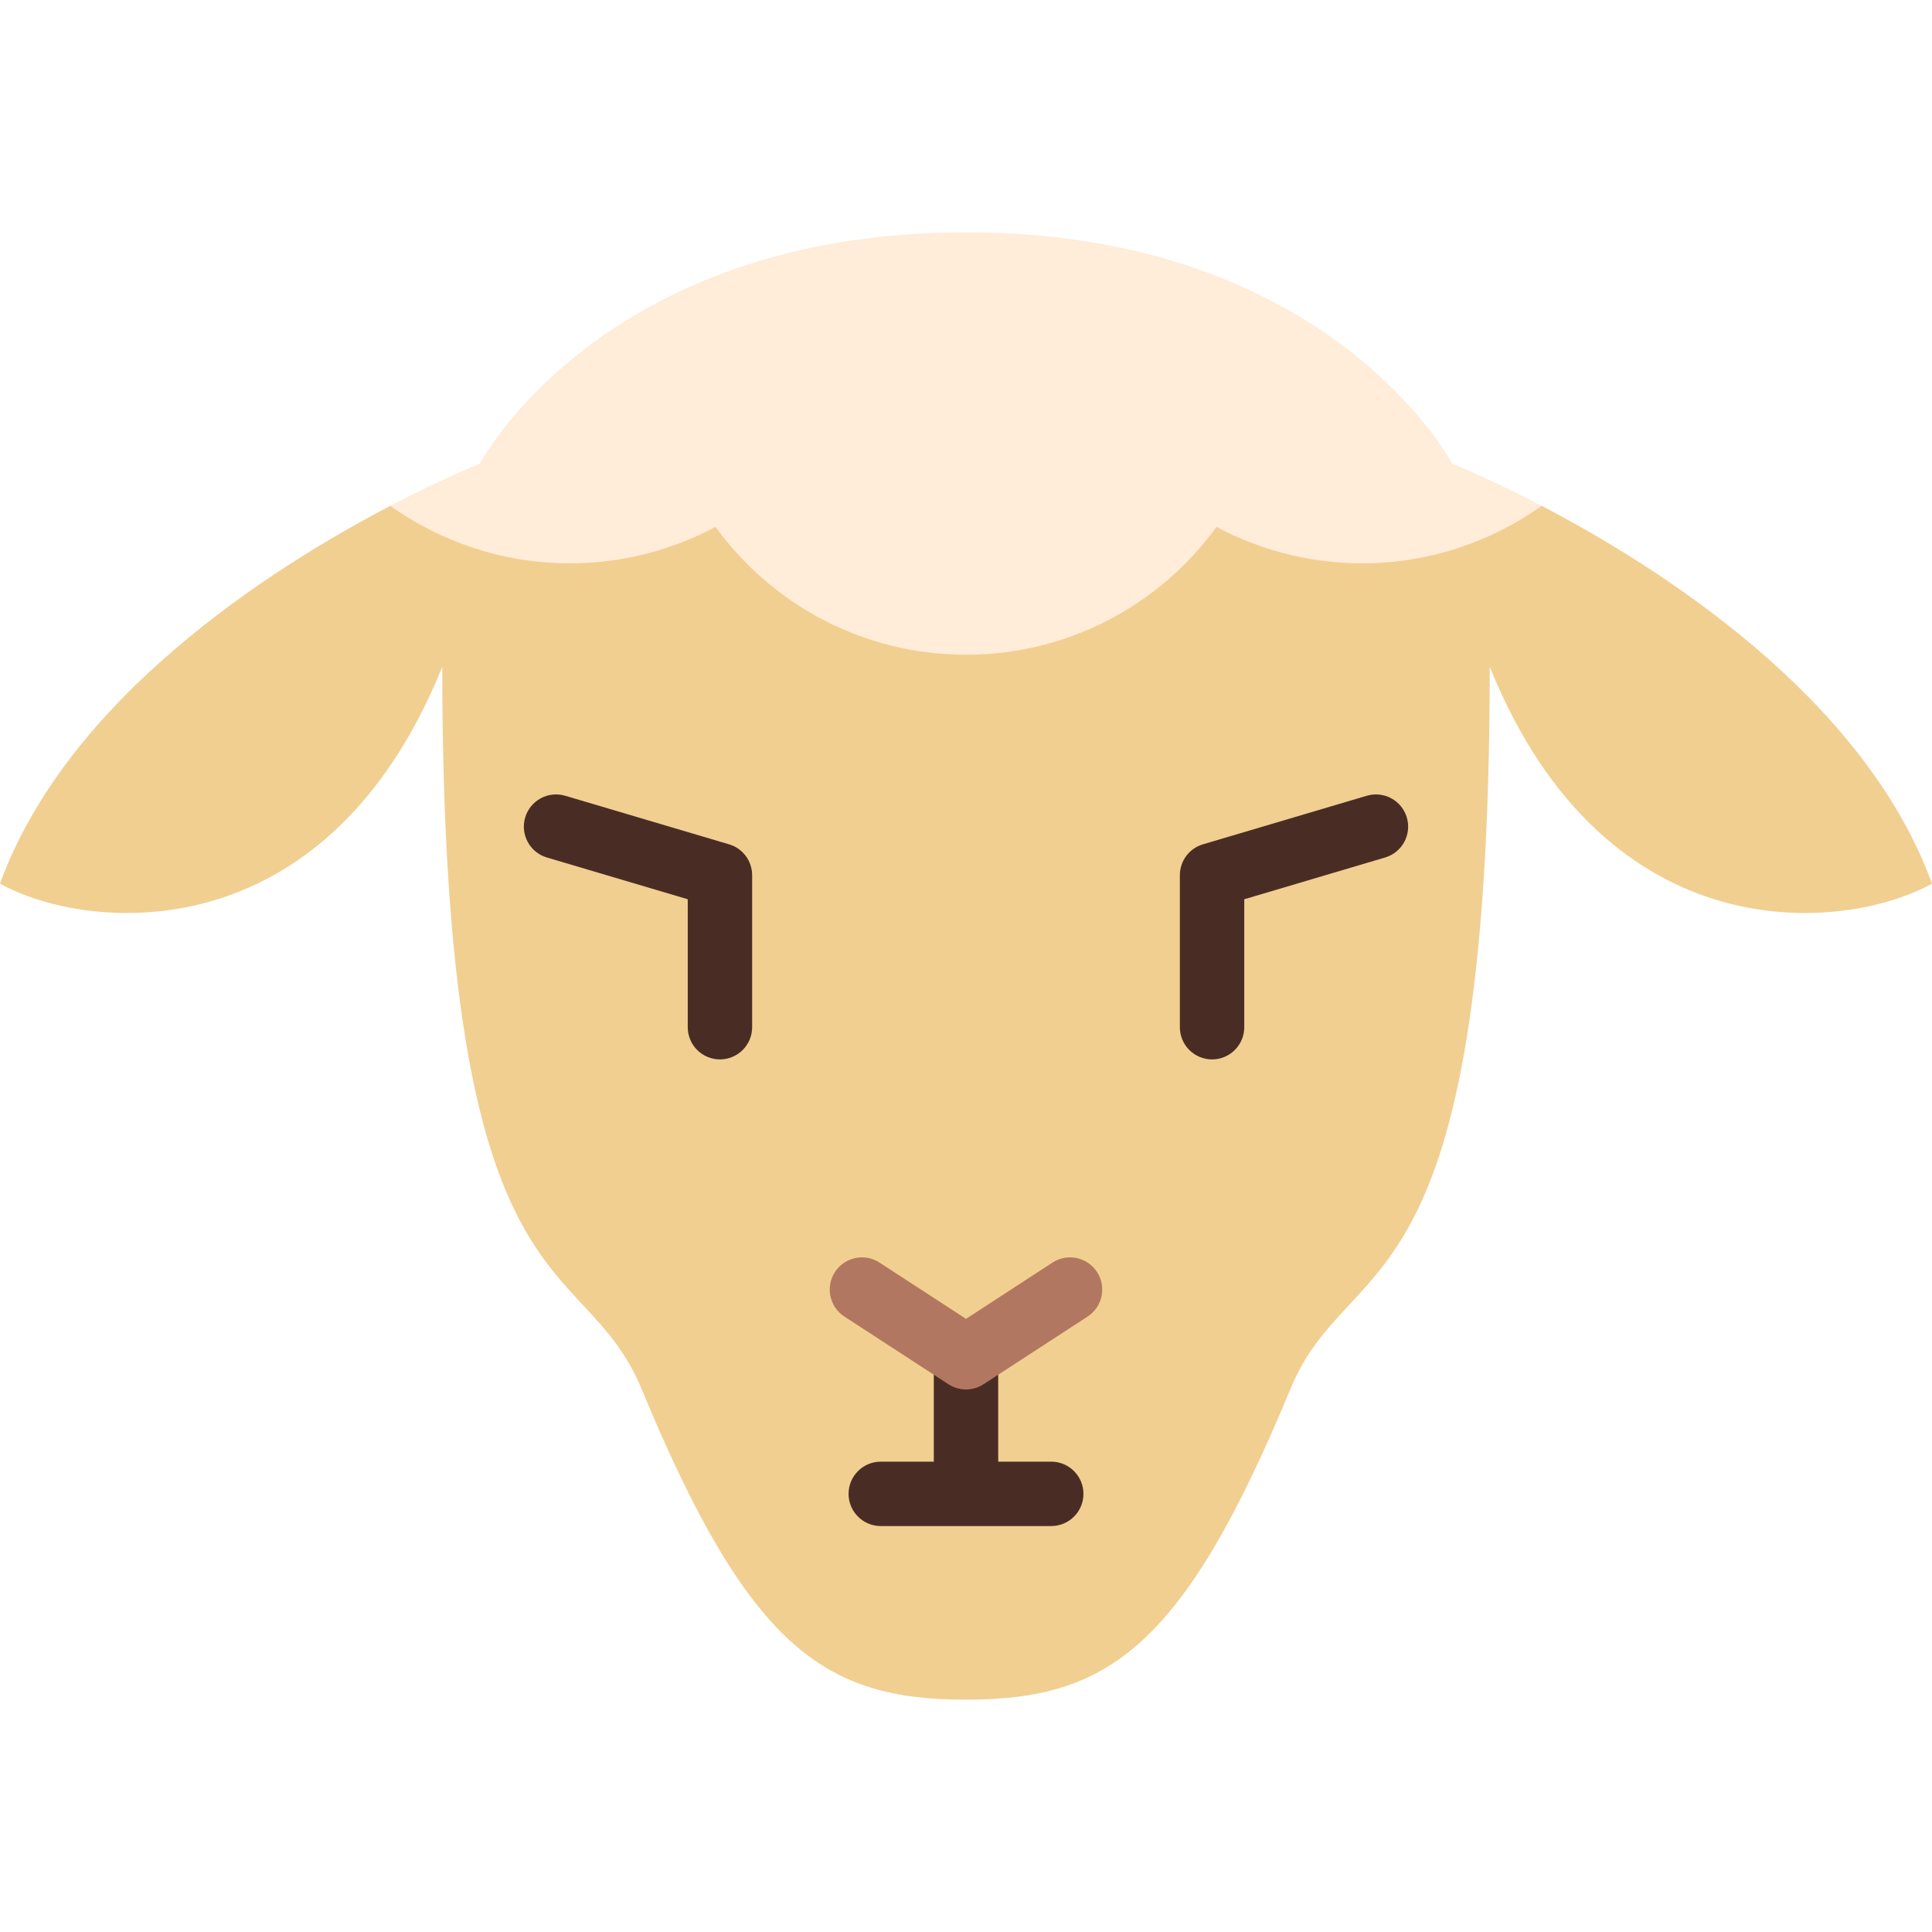 <?xml version="1.0" encoding="iso-8859-1"?>
<!-- Uploaded to: SVG Repo, www.svgrepo.com, Generator: SVG Repo Mixer Tools -->
<svg height="800px" width="800px" version="1.1" id="Layer_1" xmlns="http://www.w3.org/2000/svg" xmlns:xlink="http://www.w3.org/1999/xlink" 
	 viewBox="0 0 512 512" xml:space="preserve">
<path style="fill:#F1CF91;" d="M408.561,134.052H103.439C71.884,150.528,17.977,184.834,0,234.169
	c22.621,12.63,86.205,19.34,117.208-57.467c0,174.015,37.02,153.195,52.787,191.316c28.5,68.905,48.559,82.409,86.005,82.409
	c37.445,0,57.503-13.504,86.005-82.409c15.767-38.121,52.787-17.301,52.787-191.316C425.795,253.509,489.379,246.8,512,234.169
	C494.023,184.834,440.116,150.528,408.561,134.052z"/>
<g>
	<path style="fill:#492D25;" d="M190.792,280.755c-4.713,0-8.533-3.821-8.533-8.533v-33.913l-37.324-11.063
		c-4.518-1.339-7.095-6.088-5.757-10.606c1.339-4.518,6.089-7.094,10.606-5.757l43.432,12.873c3.623,1.074,6.109,4.403,6.109,8.182
		v40.283C199.325,276.934,195.505,280.755,190.792,280.755z"/>
	<path style="fill:#492D25;" d="M321.208,280.755c-4.713,0-8.533-3.821-8.533-8.533v-40.283c0-3.779,2.486-7.108,6.109-8.182
		l43.432-12.873c4.516-1.337,9.267,1.238,10.606,5.757c1.339,4.518-1.238,9.267-5.757,10.606l-37.324,11.063v33.913
		C329.742,276.934,325.921,280.755,321.208,280.755z"/>
	<path style="fill:#492D25;" d="M278.591,387.355h-14.057v-27.668h-17.067v27.668h-14.057c-4.713,0-8.533,3.821-8.533,8.533
		s3.821,8.533,8.533,8.533h45.181c4.713,0,8.533-3.821,8.533-8.533S283.303,387.355,278.591,387.355z"/>
</g>
<path style="fill:#B27761;" d="M256,368.22c-1.619,0-3.239-0.46-4.654-1.38l-27.573-17.938c-3.95-2.57-5.07-7.856-2.5-11.806
	c2.57-3.95,7.857-5.07,11.806-2.5L256,349.507l22.919-14.911c3.949-2.57,9.236-1.452,11.806,2.5c2.57,3.95,1.451,9.236-2.5,11.806
	l-27.573,17.938C259.239,367.76,257.619,368.22,256,368.22z"/>
<path style="fill:#FFECD9;" d="M396.898,140.987c4.142-2.02,8.029-4.349,11.663-6.934c-14.079-7.351-23.714-11.156-23.714-11.156
	S352.718,61.572,256,61.572s-128.848,61.324-128.848,61.324s-9.635,3.806-23.714,11.156c3.634,2.585,7.522,4.914,11.663,6.934
	c24.54,11.968,52.117,10.565,74.513-1.338c14.911,20.516,39.083,33.867,66.385,33.867s51.474-13.351,66.385-33.867
	C344.781,151.552,372.358,152.955,396.898,140.987z"/>
</svg>